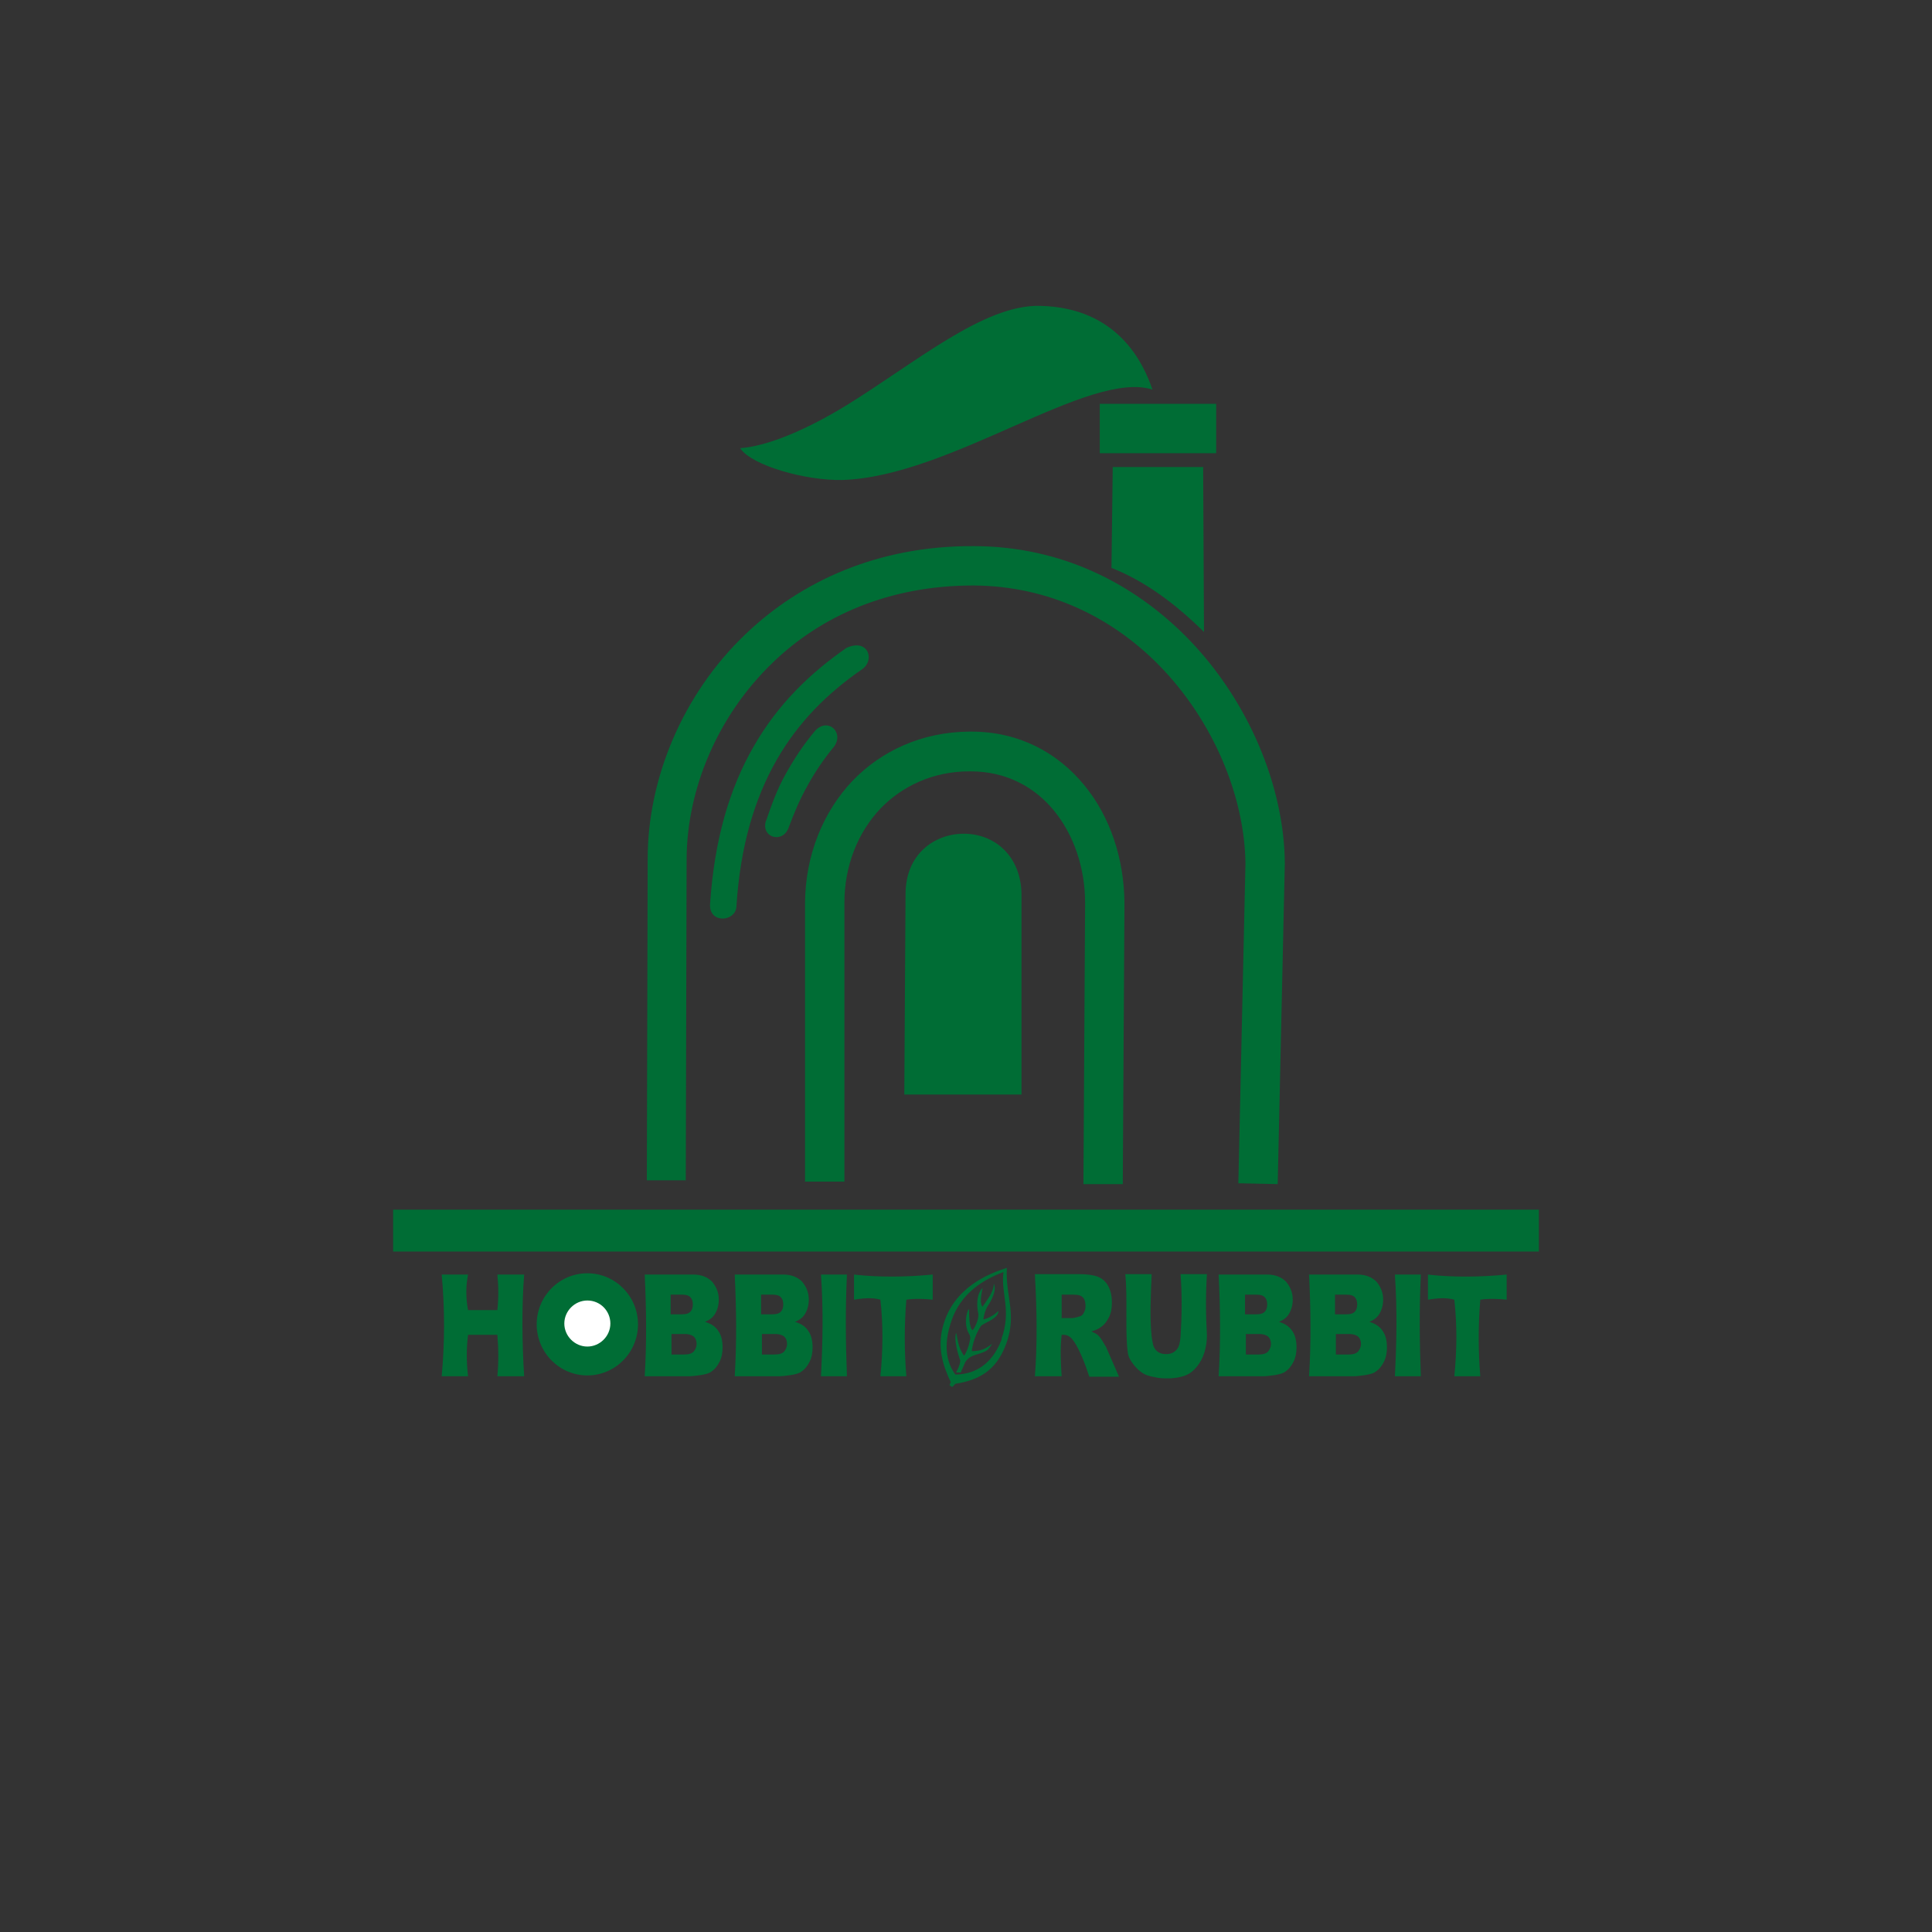 <?xml version="1.0" encoding="UTF-8"?> <svg xmlns="http://www.w3.org/2000/svg" width="916" height="916" viewBox="0 0 916 916" fill="none"><rect x="0" y="0" width="916" height="916" fill="#333333" stroke="none"/><path d="M729.616 573.527H186.385V593.375H729.616V573.527Z" fill="#006D35"></path><path fill-rule="evenodd" clip-rule="evenodd" d="M484.317 518.935H428.744L429.34 423.865C429.34 404.811 443.233 395.284 456.928 395.284C471.615 395.284 483.92 405.803 484.317 423.666V518.935Z" fill="#006D35"></path><path d="M381.689 560.031V427.846C381.887 405.418 390.224 384.975 404.117 370.287C417.812 355.997 437.064 347.066 459.491 346.867H460.484C483.309 346.867 501.569 356.99 514.073 372.272C526.378 387.158 532.928 407.204 533.127 427.846V429.235L532.333 561.421H513.676L514.47 429.235V428.044C514.47 411.571 509.111 395.692 499.584 384.181C490.454 373.066 476.958 365.722 460.286 365.722H459.491C442.422 365.722 427.735 372.669 417.414 383.387C406.697 394.7 400.346 410.578 400.346 428.044V560.23H381.49L381.689 560.031Z" fill="#006D35"></path><path d="M306.677 559.622L307.074 407.192C307.074 369.481 323.349 329.389 353.517 300.61C379.716 275.602 416.236 258.731 461.489 258.929C503.367 258.929 537.704 276.792 562.911 302.396C592.285 332.366 608.957 373.451 609.156 409.375L605.782 561.408L587.125 561.011L590.499 409.375C590.102 378.016 575.613 342.091 549.613 315.495C527.78 293.266 497.81 277.785 461.489 277.586C421.397 277.586 389.243 292.075 366.418 314.106C340.021 339.511 325.731 374.244 325.532 407.192L325.135 559.622H306.479H306.677Z" fill="#006D35"></path><path fill-rule="evenodd" clip-rule="evenodd" d="M399.529 227.575C382.262 227.972 356.46 220.827 350.902 212.491C364.399 211.498 383.056 203.361 401.514 192.048C434.263 171.803 466.416 144.413 493.012 145.009C530.325 145.802 542.234 172.597 546.402 184.704C516.234 175.177 450.736 225.987 399.331 227.575" fill="#006D35"></path><path d="M576.606 191.459H521.43V214.879H576.606V191.459Z" fill="#006D35"></path><path fill-rule="evenodd" clip-rule="evenodd" d="M570.838 299.624C557.143 286.127 542.654 275.41 526.975 269.257L527.57 221.424H570.44L570.838 299.624Z" fill="#006D35"></path><path d="M336.637 429.035C338.621 398.072 345.965 373.66 357.278 354.01C368.592 334.163 383.874 319.277 401.34 307.17C411.86 302.406 415.036 313.323 408.486 317.491C392.409 328.605 378.516 342.3 368.195 360.362C357.874 378.423 350.927 401.049 349.141 430.027C348.545 436.974 336.637 437.966 336.637 429.233" fill="#006D35"></path><path d="M363.22 389.142C365.8 381.6 368.578 373.859 372.548 366.912C376.518 359.767 381.082 352.821 386.64 346.271C392.792 340.118 400.136 347.263 395.571 353.813C390.807 359.569 386.441 365.92 382.869 372.47C379.296 378.821 376.517 385.371 373.937 392.317C371.158 400.257 360.441 397.081 363.22 388.943" fill="#006D35"></path><path fill-rule="evenodd" clip-rule="evenodd" d="M451.561 657.674C451.561 657.674 450.568 657.079 450.171 656.682C450.37 656.285 450.568 655.69 450.766 655.293C446.995 647.353 444.416 639.017 446.996 629.094C451.958 610.04 469.424 603.689 477.363 601.108C476.569 615.597 483.118 624.132 475.775 640.208C470.614 651.522 461.683 654.697 452.95 656.086C452.553 656.483 452.156 657.079 451.561 657.476M474.981 634.849C471.408 644.376 464.66 651.521 452.95 651.72C446.996 643.582 448.187 633.46 451.958 623.933C456.721 612.62 466.248 606.666 475.775 603.093C474.385 613.215 479.745 621.155 474.783 634.849H474.981Z" fill="#006D35"></path><path fill-rule="evenodd" clip-rule="evenodd" d="M453.317 650.526C454.111 649.335 455.103 647.152 455.302 645.167C454.31 642.19 452.126 635.442 453.317 631.869C454.111 634.648 454.111 638.816 457.088 642.785C457.684 642.19 459.47 638.419 459.867 635.243C460.264 634.648 459.867 632.862 459.47 632.465C456.096 626.709 459.47 618.968 459.47 621.151C459.47 623.136 459.47 629.289 461.058 630.678C461.852 630.281 464.233 625.518 463.836 622.938C463.042 619.167 462.844 613.808 465.821 610.632C465.821 612.022 464.035 617.38 465.821 619.564C467.21 617.38 471.18 612.815 471.18 608.647C473.165 612.419 468.203 619.365 468.203 619.365C467.012 621.35 466.416 623.93 466.218 625.518C467.012 625.518 470.585 624.327 473.363 621.548C473.363 625.121 467.607 626.709 465.226 628.495C461.653 633.457 460.462 640.801 460.859 640.602C464.829 640.602 467.211 639.61 470.188 637.228C470.783 636.831 468.6 639.808 468.005 640.205C464.234 642.587 460.264 641.793 457.684 645.763C457.485 646.16 456.294 648.938 455.501 650.725H453.516L453.317 650.526Z" fill="#006D35"></path><path d="M278.471 616.587C284.623 616.587 289.387 621.548 289.387 627.503C289.387 633.457 284.425 638.419 278.471 638.419C272.516 638.419 267.555 633.457 267.555 627.503C267.555 621.548 272.516 616.587 278.471 616.587ZM278.471 603.686C291.769 603.686 302.486 614.602 302.486 627.9C302.486 641.198 291.769 652.114 278.471 652.114C265.173 652.114 254.455 641.198 254.455 627.9C254.455 614.602 265.173 603.686 278.471 603.686Z" fill="#006D35"></path><path d="M317.97 642.195H324.321C326.504 642.195 327.894 641.798 328.886 640.806C329.68 639.813 330.276 638.623 330.276 637.233C330.276 635.844 329.879 634.653 329.085 633.859C328.291 633.065 326.703 632.47 324.52 632.47H318.367V642.195H317.97ZM317.97 623.141H323.329C325.314 623.141 326.504 622.745 327.298 621.951C328.092 621.157 328.489 619.966 328.489 618.378C328.489 616.989 328.092 615.798 327.298 615.004C326.504 614.21 325.314 613.813 323.329 613.813H317.97V622.943V623.141ZM305.664 604.286H328.687C332.459 604.286 335.436 605.477 337.619 607.66C339.604 610.042 340.795 612.821 340.795 616.195C340.795 618.973 340.001 621.554 338.611 623.538C337.619 624.928 336.23 625.92 334.245 626.714C337.023 627.508 339.207 628.897 340.596 631.081C341.986 633.065 342.581 635.645 342.581 638.821C342.581 641.401 342.184 643.585 341.192 645.569C340.199 647.554 339.008 649.142 337.222 650.333C336.229 651.127 334.642 651.524 332.459 651.921C329.68 652.318 327.894 652.516 326.901 652.516H305.664C306.656 636.638 306.458 620.363 305.664 604.286Z" fill="#006D35"></path><path d="M209.41 604.286H221.914C220.723 610.24 220.921 615.798 221.914 621.157H235.807C236.403 615.599 236.403 610.042 235.807 604.286H248.51C247.319 619.966 247.518 636.042 248.51 652.516H235.807C236.403 646.363 236.403 639.813 235.807 632.867H221.914C221.12 639.218 221.12 645.768 221.914 652.516H209.41C210.799 637.233 210.998 621.157 209.41 604.286Z" fill="#006D35"></path><path d="M360.847 642.195H367.199C369.382 642.195 370.771 641.798 371.764 640.806C372.558 639.813 373.153 638.623 373.153 637.233C373.153 635.844 372.756 634.653 371.962 633.859C371.168 633.065 369.581 632.47 367.397 632.47H361.245V642.195H360.847ZM360.847 623.141H366.207C368.191 623.141 369.382 622.745 370.176 621.951C370.97 621.157 371.367 619.966 371.367 618.378C371.367 616.989 370.97 615.798 370.176 615.004C369.382 614.21 368.191 613.813 366.207 613.813H360.847V622.943V623.141ZM348.344 604.286H371.367C375.138 604.286 378.115 605.477 380.298 607.66C382.283 610.042 383.474 612.821 383.474 616.195C383.474 618.973 382.68 621.554 381.29 623.538C380.298 624.928 378.909 625.92 376.924 626.714C379.703 627.508 381.886 628.897 383.275 631.081C384.665 633.065 385.26 635.645 385.26 638.821C385.26 641.401 384.863 643.585 383.871 645.569C382.878 647.554 381.688 649.142 379.901 650.333C378.909 651.127 377.321 651.524 375.138 651.921C372.359 652.318 370.573 652.516 369.58 652.516H348.344C349.336 636.638 349.138 620.363 348.344 604.286Z" fill="#006D35"></path><path d="M389.242 604.286H401.548C400.754 620.76 400.952 636.836 401.548 652.516H389.242C390.036 636.836 390.433 621.157 389.242 604.286Z" fill="#006D35"></path><path d="M404.709 604.286C417.213 605.675 429.717 605.477 442.221 604.286V616.195C438.251 615.798 434.083 615.599 429.717 616.195C428.724 628.302 428.724 640.409 429.717 652.516H417.411C418.602 640.607 418.801 628.5 417.411 616.195C413.045 615.004 408.877 615.599 404.907 616.195V604.286" fill="#006D35"></path><path d="M490.652 652.72C491.843 637.437 491.645 621.162 490.652 604.093H511.493C515.264 604.093 518.241 604.49 520.424 605.284C522.409 606.078 524.195 607.467 525.386 609.65C526.577 611.833 527.172 614.414 527.172 617.589C527.172 620.368 526.775 622.551 525.783 624.536C524.79 626.521 523.6 628.108 521.813 629.299C520.821 630.093 519.233 630.689 517.447 631.284C518.836 631.88 520.027 632.475 520.623 633.07C521.019 633.467 521.814 634.261 522.607 635.651C523.401 637.04 523.997 638.032 524.394 638.628L530.546 652.72H516.455C514.867 647.758 511.096 637.238 507.523 634.063C506.531 633.269 505.538 632.872 504.546 632.872H503.355C502.561 639.819 502.958 646.368 503.355 652.521H490.851L490.652 652.72ZM503.156 624.933H508.515C508.515 624.933 510.103 624.734 511.89 624.139C512.683 623.94 513.477 623.345 513.874 622.353C514.47 621.36 514.668 620.368 514.668 619.177C514.668 617.391 514.271 616.001 513.477 615.208C512.683 614.215 511.096 613.818 508.912 613.818H503.355V624.734L503.156 624.933ZM559.722 604.093H572.227C571.631 613.421 571.631 622.948 572.227 633.07C572.227 635.849 571.83 638.628 571.036 641.208C570.242 643.788 569.051 645.971 567.463 647.956C565.875 649.941 564.287 651.132 562.501 651.926C560.119 652.918 557.142 653.513 553.768 653.513C551.783 653.513 549.6 653.514 547.417 652.918C545.035 652.521 543.05 651.926 541.661 650.933C540.073 649.941 538.684 648.552 537.295 646.765C535.905 644.979 534.913 643.193 534.714 641.208C533.325 631.483 534.714 615.406 533.523 604.093H546.028C545.631 614.017 545.035 624.536 546.028 633.666C546.425 636.246 546.623 638.429 547.814 639.819C549.005 641.406 550.791 642.002 552.974 642.002C555.158 642.002 556.745 641.208 557.936 639.819C559.127 638.429 559.524 636.246 559.722 633.666C560.318 624.139 560.516 614.215 559.722 604.093ZM577.784 604.291H600.807C604.578 604.291 607.555 605.482 609.738 607.665C611.723 610.047 612.914 612.826 612.914 616.2C612.914 618.979 612.121 621.559 610.731 623.544C609.739 624.933 608.349 625.925 606.365 626.719C609.143 627.513 611.326 628.902 612.715 631.086C614.105 633.07 614.7 635.651 614.7 638.826C614.7 641.406 614.303 643.59 613.311 645.574C612.318 647.559 611.128 649.147 609.342 650.338C608.349 651.132 606.761 651.529 604.578 651.926C601.799 652.323 600.013 652.521 599.021 652.521H577.784C578.776 636.643 578.578 620.368 577.784 604.291ZM590.287 623.147H595.647C597.632 623.147 598.822 622.75 599.616 621.956C600.41 621.162 600.807 619.971 600.807 618.383C600.807 616.994 600.41 615.803 599.616 615.009C598.822 614.215 597.632 613.818 595.647 613.818H590.287V622.948V623.147ZM590.287 642.2H596.639C598.822 642.2 600.212 641.803 601.204 640.811C601.998 639.819 602.594 638.628 602.594 637.238C602.594 635.849 602.197 634.658 601.403 633.864C600.609 633.07 599.021 632.475 596.838 632.475H590.685V642.2H590.287ZM620.655 604.291H643.678C647.449 604.291 650.426 605.482 652.61 607.665C654.594 610.047 655.785 612.826 655.785 616.2C655.785 618.979 654.991 621.559 653.602 623.544C652.609 624.933 651.22 625.925 649.235 626.719C652.014 627.513 654.197 628.902 655.587 631.086C656.976 633.07 657.571 635.651 657.571 638.826C657.571 641.406 657.174 643.59 656.182 645.574C655.19 647.559 653.999 649.147 652.213 650.338C651.22 651.132 649.632 651.529 647.449 651.926C644.67 652.323 642.884 652.521 641.892 652.521H620.655C621.647 636.643 621.449 620.368 620.655 604.291ZM632.96 623.147H638.319C640.304 623.147 641.495 622.75 642.289 621.956C643.083 621.162 643.48 619.971 643.48 618.383C643.48 616.994 643.083 615.803 642.289 615.009C641.495 614.215 640.304 613.818 638.319 613.818H632.96V622.948V623.147ZM632.96 642.2H639.311C641.495 642.2 642.884 641.803 643.876 640.811C644.67 639.819 645.266 638.628 645.266 637.238C645.266 635.849 644.869 634.658 644.075 633.864C643.281 633.07 641.693 632.475 639.51 632.475H633.357V642.2H632.96ZM661.343 604.291H673.648C672.854 620.765 673.053 636.841 673.648 652.521H661.343C662.136 636.841 662.533 621.162 661.343 604.291ZM676.824 604.291C689.328 605.681 701.831 605.482 714.336 604.291V616.2C710.366 615.803 706.198 615.604 701.832 616.2C700.84 628.307 700.84 640.414 701.832 652.521H689.526C690.717 640.613 690.915 628.505 689.526 616.2C685.159 615.009 680.992 615.604 677.022 616.2V604.291H676.824Z" fill="#006D35"></path><path d="M278.473 616.595C284.625 616.595 289.389 621.557 289.389 627.511C289.389 633.465 284.427 638.427 278.473 638.427C272.518 638.427 267.557 633.465 267.557 627.511C267.557 621.557 272.518 616.595 278.473 616.595Z" fill="white"></path></svg> 